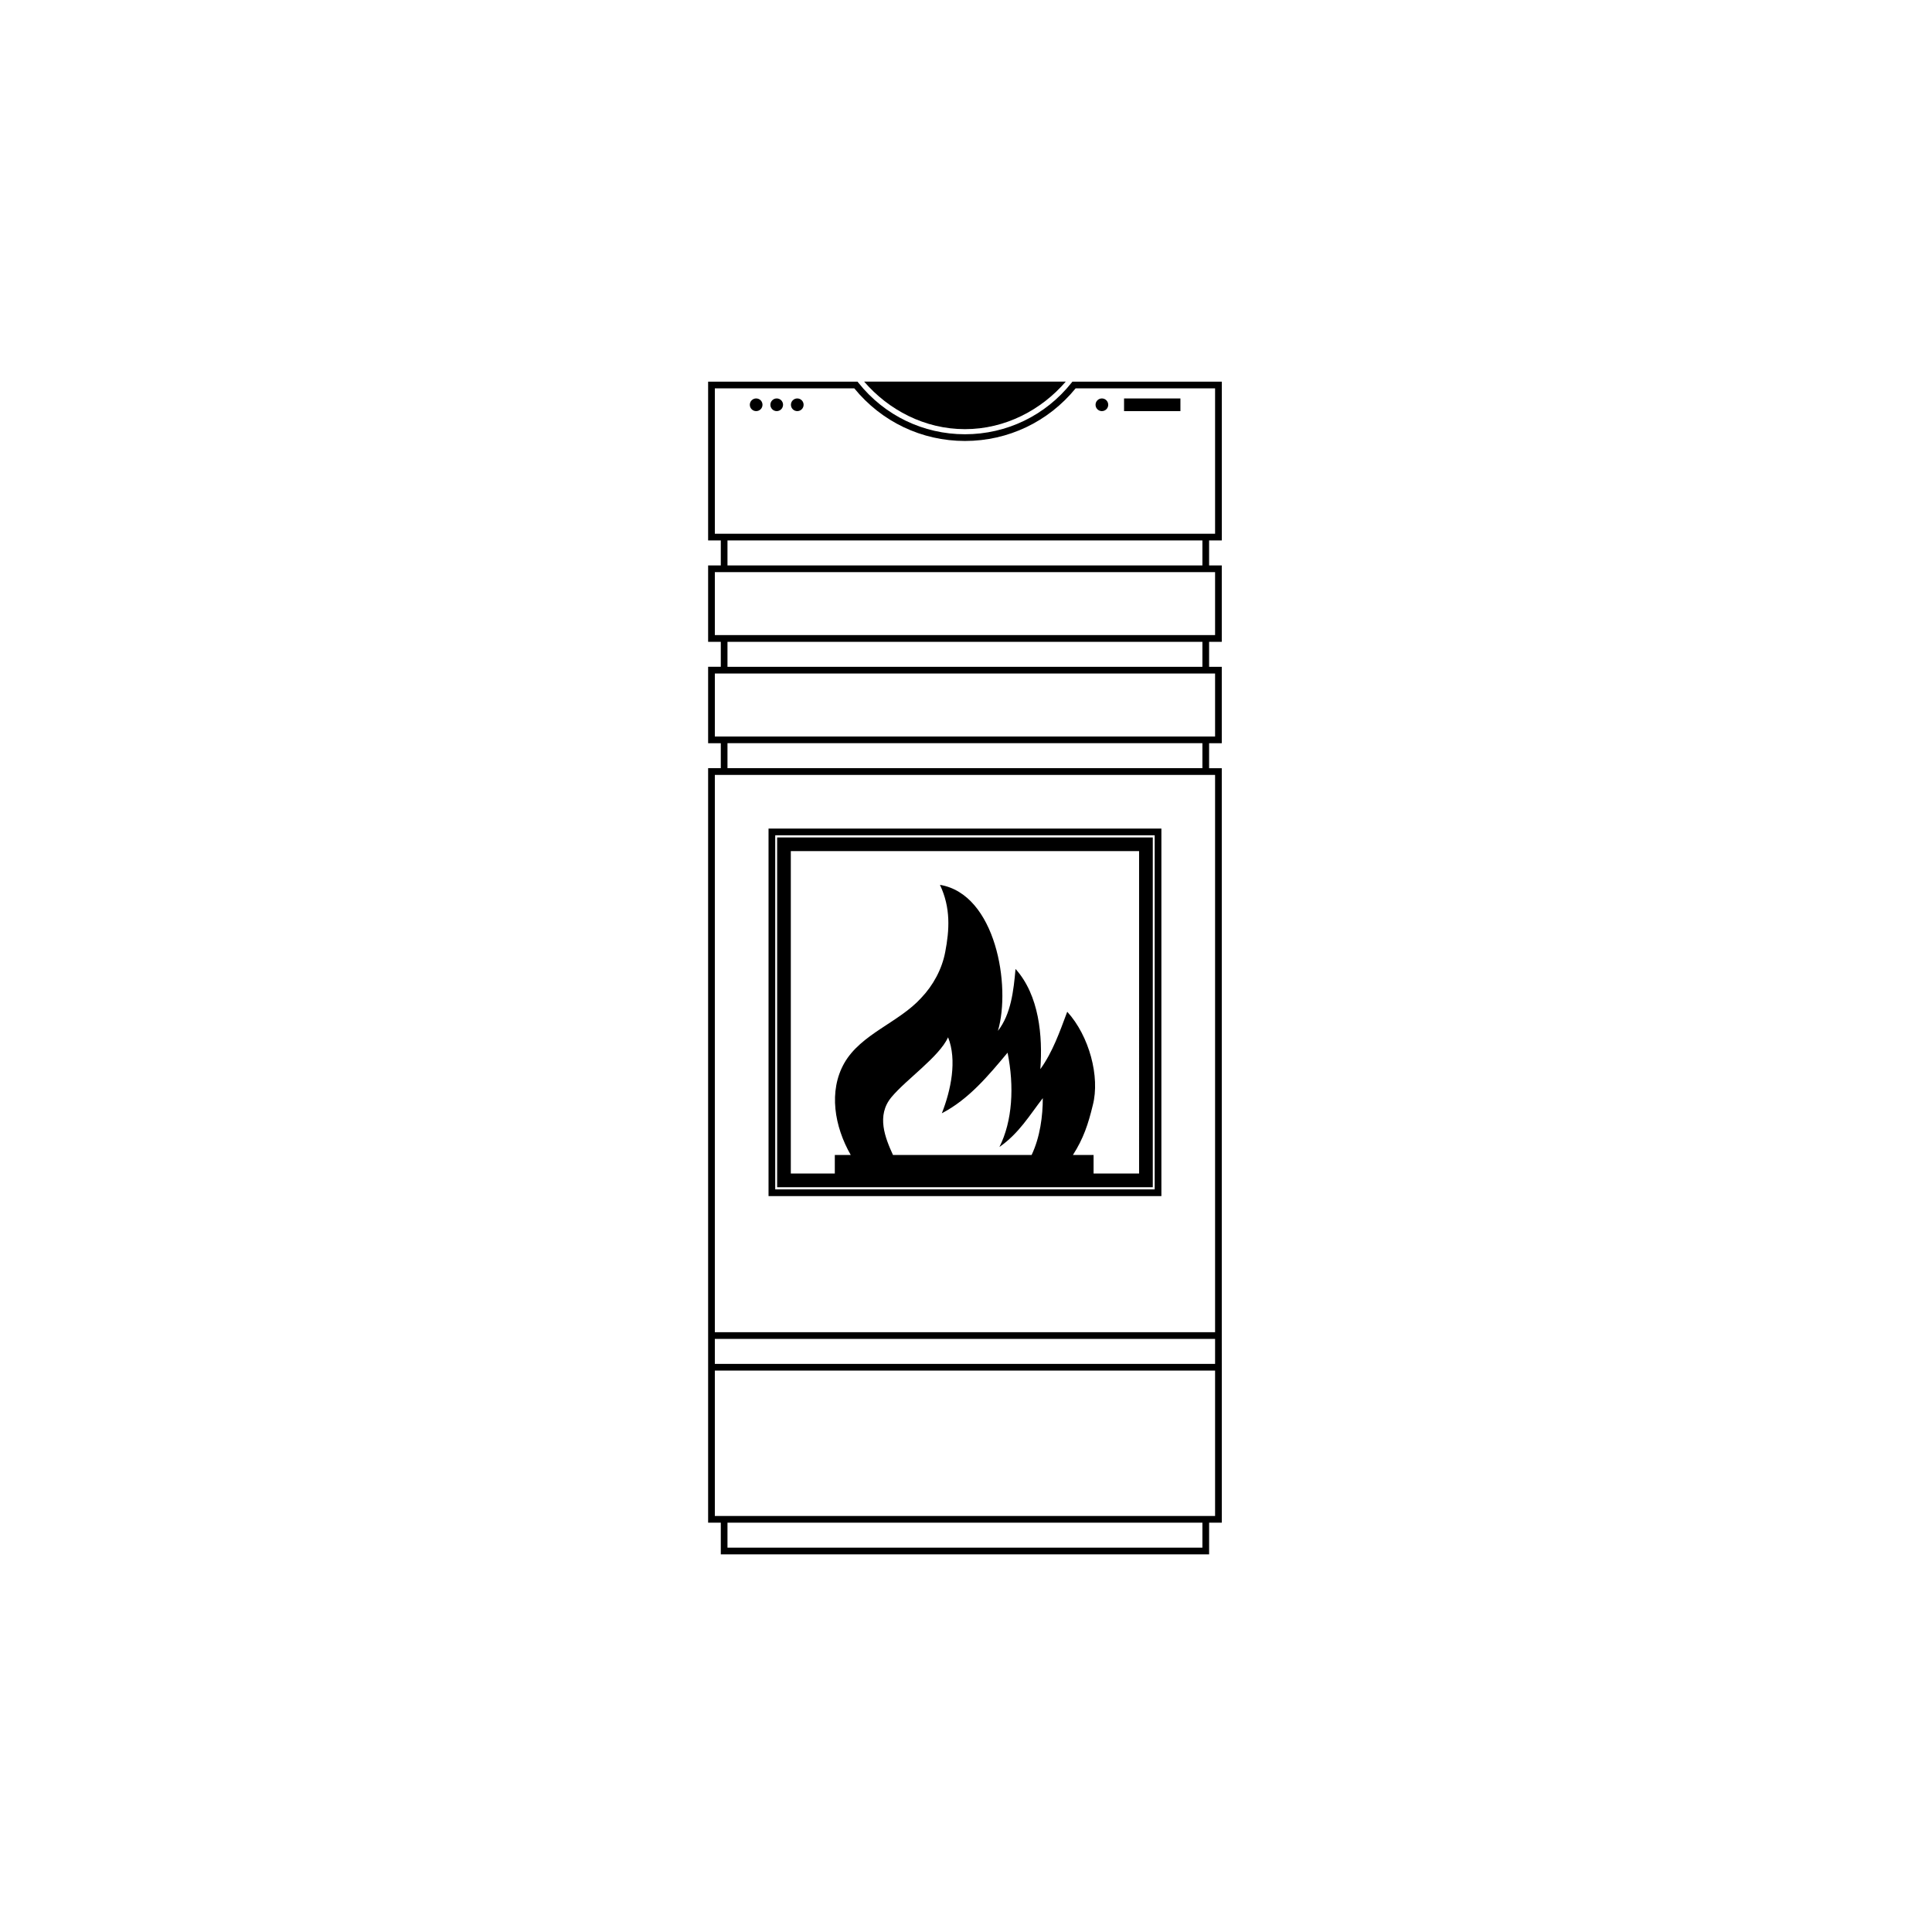 <?xml version="1.0" encoding="UTF-8"?>
<!-- Uploaded to: ICON Repo, www.svgrepo.com, Generator: ICON Repo Mixer Tools -->
<svg fill="#000000" width="800px" height="800px" version="1.1" viewBox="144 144 512 512" xmlns="http://www.w3.org/2000/svg">
 <g>
  <path d="m399.72 257.73c10.688 0 20.254-5.094 26.723-12.602h-53.441c6.465 7.508 16.035 12.602 26.719 12.602z"/>
  <path d="m344.39 252.95c-0.926 0-1.68-0.754-1.68-1.68s0.754-1.68 1.68-1.68c0.93 0 1.68 0.75 1.68 1.68s-0.754 1.68-1.68 1.68zm5.449 0c-0.93 0-1.68-0.754-1.68-1.68s0.754-1.68 1.68-1.68c0.93 0 1.68 0.75 1.68 1.68-0.004 0.93-0.754 1.68-1.68 1.68zm5.445 0c-0.93 0-1.68-0.754-1.68-1.68s0.754-1.68 1.68-1.68 1.68 0.75 1.68 1.68-0.75 1.68-1.68 1.68zm80.727 0c-0.93 0-1.68-0.754-1.68-1.68s0.75-1.68 1.68-1.68c0.93 0 1.68 0.75 1.68 1.68s-0.754 1.68-1.68 1.68zm20.812 0h-14.938v-3.359h14.938z"/>
  <path d="m349.95 365.93v92.699h99.551v-92.699zm61.066 57.039c1.809 8.938 1.305 18.121-2.16 25 5.219-3.664 7.93-8.332 11.496-12.953 0 4.719-0.703 10.289-2.961 15.059h-36.746c-2.059-4.519-4.469-10.441-0.402-15.312 3.969-4.769 12.602-10.641 15.012-15.863 2.41 6.074 0.754 14.004-1.656 20.129 7.129-3.707 12.297-9.934 17.418-16.059zm34.855 32.031h-12.062v-4.922h-5.473c2.809-4.367 4.066-8.23 5.269-13.203 1.957-7.531-0.953-18.371-6.777-24.75-2.008 5.371-3.867 10.691-7.129 15.211 0.652-8.734-0.301-19.578-6.574-26.555-0.504 5.723-1.203 11.996-4.668 16.414 3.512-11.848-0.555-36.246-15.363-38.703 2.91 6.125 2.508 12 1.406 17.77-0.852 4.566-3.215 8.887-6.375 12.199-5.922 6.527-15.961 9.535-20.379 17.27-4.219 7.43-2.609 16.816 1.707 24.344h-4.219v4.922h-11.66v-85.449h92.297z"/>
  <path d="m451.78 363.58h-104.11v97.398h104.11zm-1.777 95.621h-100.56v-93.844h100.56z"/>
  <path d="m467.79 287.22v-42.082h-39.59l-0.266 0.336c-6.891 8.648-17.172 13.609-28.207 13.609s-21.312-4.961-28.207-13.609l-0.27-0.336h-39.59v42.082h3.359v6.621h-3.359v20.25h3.359v6.617h-3.359v20.25h3.359v6.621h-3.359v199.94h3.359v8.398h129.41v-8.398h3.359v-42.082l-0.004-6.617v-151.24h-3.359v-6.621h3.359v-20.246h-3.359v-6.617h3.359v-20.25h-3.359v-6.621zm-134.35-1.777v-38.527h36.957c7.231 8.867 17.895 13.945 29.328 13.945s22.098-5.078 29.328-13.945h36.957v38.527zm129.21 268.7h-125.86v-6.621h125.86zm3.359-8.395h-132.57v-38.527h132.57zm0-40.305h-132.57v-6.621h132.57zm0-156.09v147.69h-132.57v-147.69zm-3.359-1.777h-125.86v-6.621h125.86zm3.359-25.09v16.695h-132.57l0.004-16.695zm-3.359-1.777h-125.86v-6.617h125.86zm3.359-25.094v16.695h-132.57v-16.695zm-3.359-1.777h-125.86v-6.621h125.86z"/>
 </g>
</svg>